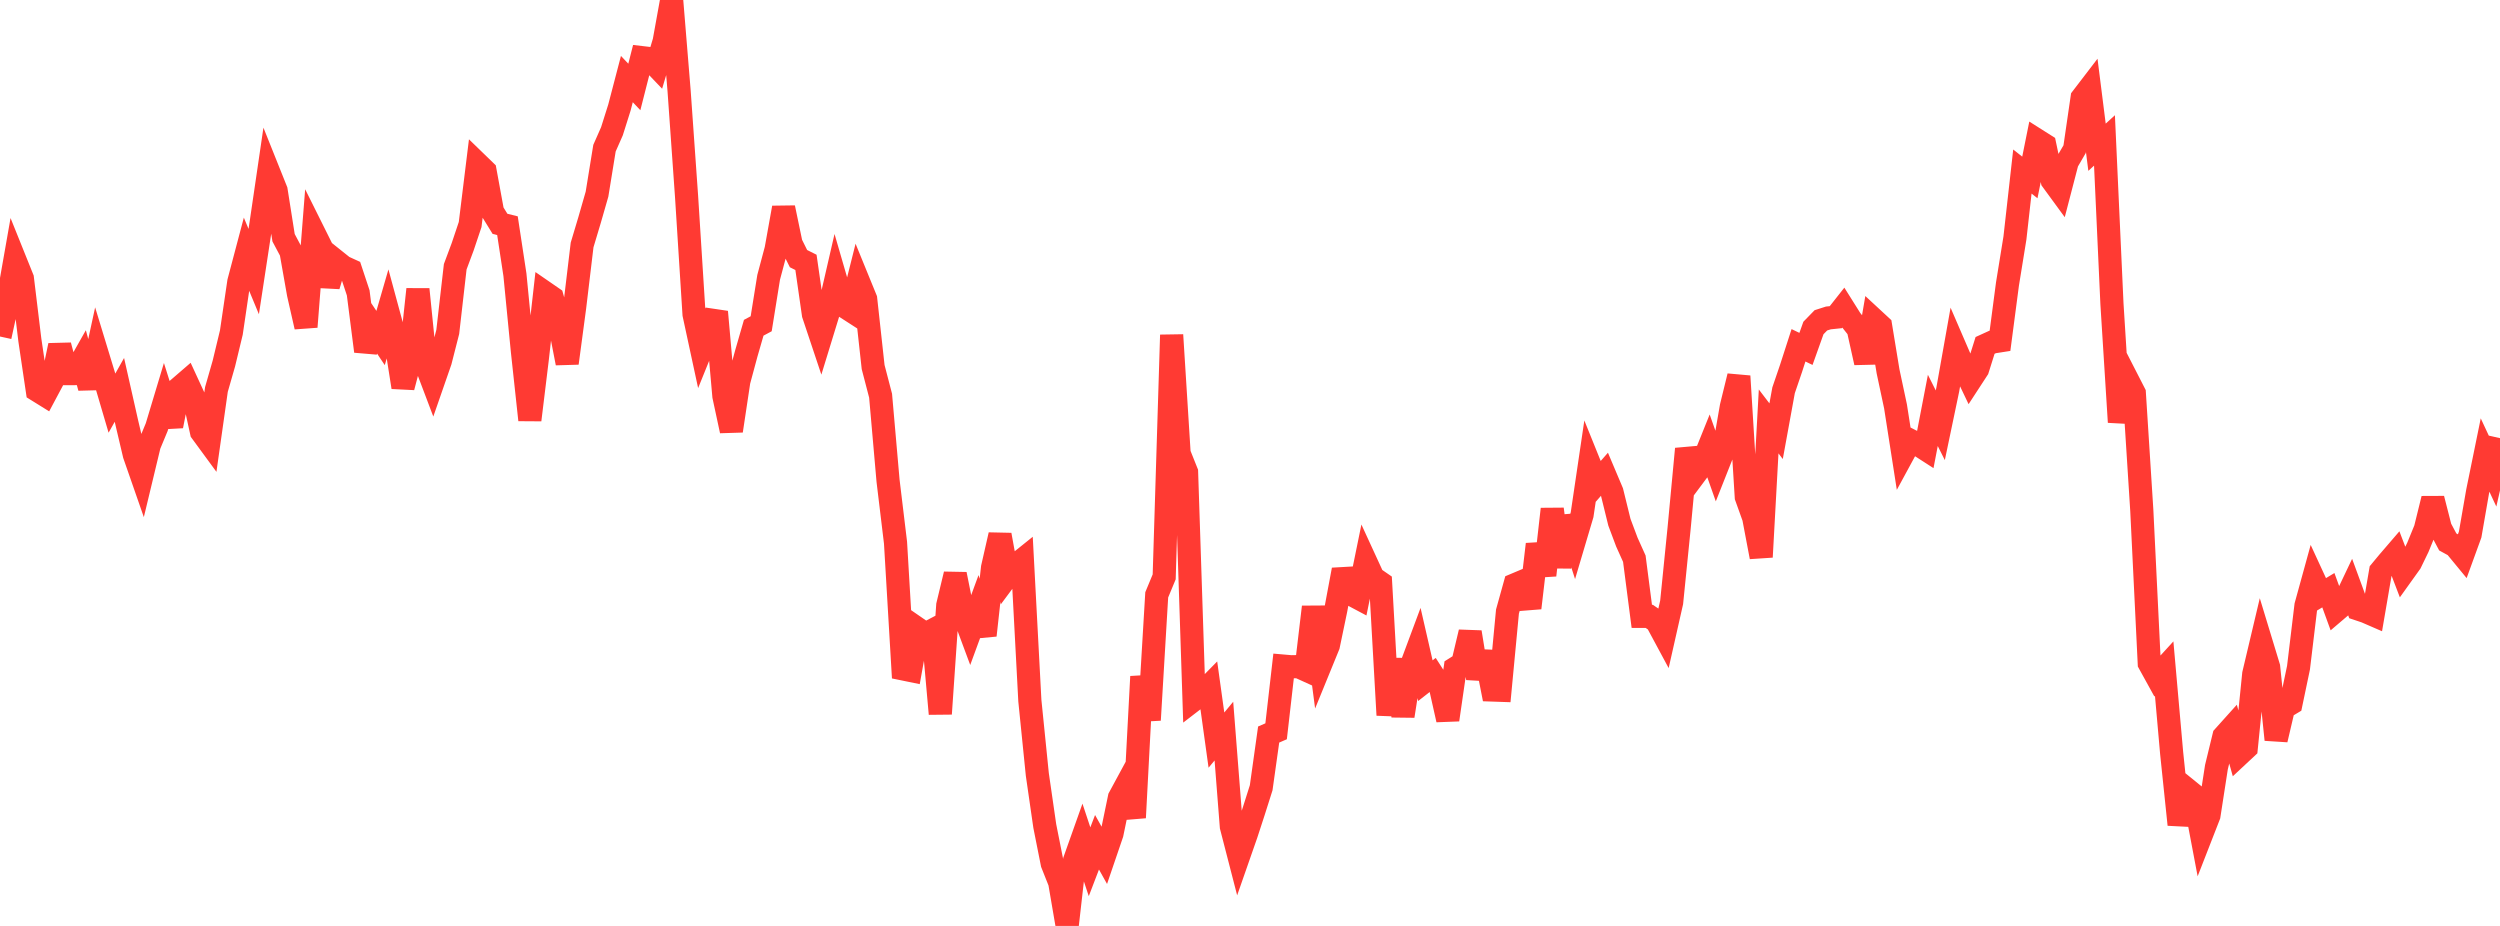 <?xml version="1.0" standalone="no"?>
<!DOCTYPE svg PUBLIC "-//W3C//DTD SVG 1.1//EN" "http://www.w3.org/Graphics/SVG/1.1/DTD/svg11.dtd">

<svg width="135" height="50" viewBox="0 0 135 50" preserveAspectRatio="none" 
  xmlns="http://www.w3.org/2000/svg"
  xmlns:xlink="http://www.w3.org/1999/xlink">


<polyline points="0.0, 18.172 0.403, 16.324 0.806, 14.036 1.209, 15.038 1.612, 18.361 2.015, 21.08 2.418, 21.33 2.821, 20.574 3.224, 18.654 3.627, 20.175 4.03, 20.174 4.433, 19.461 4.836, 20.936 5.239, 19.077 5.642, 20.4 6.045, 21.769 6.448, 21.053 6.851, 22.84 7.254, 24.552 7.657, 25.71 8.06, 24.034 8.463, 23.064 8.866, 21.725 9.269, 23.004 9.672, 20.954 10.075, 20.606 10.478, 21.479 10.881, 23.322 11.284, 23.872 11.687, 21.031 12.09, 19.627 12.493, 17.956 12.896, 15.219 13.299, 13.697 13.701, 14.665 14.104, 12.027 14.507, 9.28 14.91, 10.287 15.313, 12.838 15.716, 13.596 16.119, 15.875 16.522, 17.65 16.925, 12.517 17.328, 13.326 17.731, 15.436 18.134, 14.091 18.537, 14.413 18.94, 14.597 19.343, 15.813 19.746, 18.969 20.149, 17.649 20.552, 18.253 20.955, 16.863 21.358, 18.35 21.761, 20.909 22.164, 19.38 22.567, 15.623 22.97, 19.598 23.373, 20.662 23.776, 19.501 24.179, 17.923 24.582, 14.405 24.985, 13.324 25.388, 12.123 25.791, 8.846 26.194, 9.237 26.597, 11.434 27.0, 12.087 27.403, 12.188 27.806, 14.836 28.209, 18.953 28.612, 22.677 29.015, 19.37 29.418, 15.798 29.821, 16.076 30.224, 17.53 30.627, 19.61 31.03, 16.598 31.433, 13.229 31.836, 11.884 32.239, 10.482 32.642, 8.001 33.045, 7.088 33.448, 5.811 33.851, 4.269 34.254, 4.696 34.657, 3.112 35.06, 3.159 35.463, 3.581 35.866, 2.229 36.269, 0.0 36.672, 4.914 37.075, 10.616 37.478, 16.97 37.881, 18.839 38.284, 17.842 38.687, 16.841 39.09, 21.389 39.493, 23.265 39.896, 20.586 40.299, 19.092 40.701, 17.699 41.104, 17.483 41.507, 14.976 41.91, 13.464 42.313, 11.217 42.716, 13.155 43.119, 13.966 43.522, 14.168 43.925, 16.975 44.328, 18.182 44.731, 16.869 45.134, 15.118 45.537, 16.507 45.94, 16.767 46.343, 15.162 46.746, 16.149 47.149, 19.821 47.552, 21.368 47.955, 25.962 48.358, 29.304 48.761, 36.12 49.164, 36.203 49.567, 33.961 49.97, 34.239 50.373, 34.028 50.776, 38.546 51.179, 32.685 51.582, 31.01 51.985, 33.021 52.388, 34.105 52.791, 33.006 53.194, 34.307 53.597, 30.655 54.0, 28.884 54.403, 31.103 54.806, 30.561 55.209, 30.237 55.612, 37.836 56.015, 41.817 56.418, 44.605 56.821, 46.632 57.224, 47.646 57.627, 50.0 58.03, 46.457 58.433, 45.321 58.836, 46.535 59.239, 45.482 59.642, 46.204 60.045, 45.022 60.448, 43.075 60.851, 42.33 61.254, 44.153 61.657, 36.536 62.06, 38.881 62.463, 32.122 62.866, 31.151 63.269, 18.087 63.672, 24.488 64.075, 25.497 64.478, 37.782 64.881, 37.472 65.284, 37.062 65.687, 39.966 66.09, 39.48 66.493, 44.634 66.896, 46.196 67.299, 45.042 67.701, 43.809 68.104, 42.538 68.507, 39.665 68.91, 39.49 69.313, 35.97 69.716, 36.005 70.119, 35.997 70.522, 36.18 70.925, 32.777 71.328, 35.842 71.731, 34.856 72.134, 32.922 72.537, 30.768 72.94, 32.078 73.343, 32.292 73.746, 30.32 74.149, 31.196 74.552, 31.475 74.955, 38.615 75.358, 35.605 75.761, 38.665 76.164, 36.08 76.567, 34.999 76.97, 36.757 77.373, 36.442 77.776, 37.07 78.179, 38.867 78.582, 36.086 78.985, 35.833 79.388, 34.138 79.791, 36.624 80.194, 35.213 80.597, 37.261 81.0, 37.275 81.403, 33.025 81.806, 31.576 82.209, 31.406 82.612, 32.829 83.015, 29.391 83.418, 31.061 83.821, 27.491 84.224, 30.615 84.627, 27.898 85.03, 29.153 85.433, 27.795 85.836, 25.071 86.239, 26.069 86.642, 25.609 87.045, 26.563 87.448, 28.201 87.851, 29.275 88.254, 30.17 88.657, 33.283 89.06, 33.284 89.463, 33.56 89.866, 34.309 90.269, 32.525 90.672, 28.525 91.075, 24.24 91.478, 25.691 91.881, 25.151 92.284, 24.15 92.687, 25.291 93.09, 24.273 93.493, 21.958 93.896, 20.313 94.299, 26.832 94.701, 27.954 95.104, 30.078 95.507, 22.757 95.91, 23.285 96.313, 21.076 96.716, 19.895 97.119, 18.646 97.522, 18.841 97.925, 17.712 98.328, 17.298 98.731, 17.169 99.134, 17.127 99.537, 16.616 99.94, 17.258 100.343, 17.768 100.746, 19.583 101.149, 17.228 101.552, 17.601 101.955, 20.054 102.358, 21.946 102.761, 24.529 103.164, 23.786 103.567, 23.993 103.97, 24.253 104.373, 22.162 104.776, 22.965 105.179, 21.04 105.582, 18.773 105.985, 19.706 106.388, 20.551 106.791, 19.933 107.194, 18.652 107.597, 18.468 108.0, 18.405 108.403, 15.339 108.806, 12.853 109.209, 9.263 109.612, 9.582 110.015, 7.579 110.418, 7.834 110.821, 9.745 111.224, 10.296 111.627, 8.747 112.03, 8.055 112.433, 5.286 112.836, 4.76 113.239, 7.951 113.642, 7.583 114.045, 16.403 114.448, 22.795 114.851, 20.448 115.254, 21.234 115.657, 27.56 116.06, 35.817 116.463, 36.547 116.866, 36.106 117.269, 40.665 117.672, 44.528 118.075, 42.61 118.478, 42.937 118.881, 45.065 119.284, 44.031 119.687, 41.427 120.09, 39.767 120.493, 39.319 120.896, 40.76 121.299, 40.384 121.701, 36.399 122.104, 34.698 122.507, 36.023 122.91, 39.942 123.313, 38.223 123.716, 37.982 124.119, 36.056 124.522, 32.703 124.925, 31.24 125.328, 32.114 125.731, 31.871 126.134, 32.979 126.537, 32.636 126.94, 31.788 127.343, 32.887 127.746, 33.022 128.149, 33.197 128.552, 30.847 128.955, 30.362 129.358, 29.893 129.761, 30.947 130.164, 30.384 130.567, 29.552 130.97, 28.566 131.373, 26.932 131.776, 28.508 132.179, 29.265 132.582, 29.486 132.985, 29.975 133.388, 28.866 133.791, 26.547 134.194, 24.572 134.597, 25.436 135.0, 23.66" fill="none" stroke="#ff3a33" stroke-width="1.25"/>

</svg>